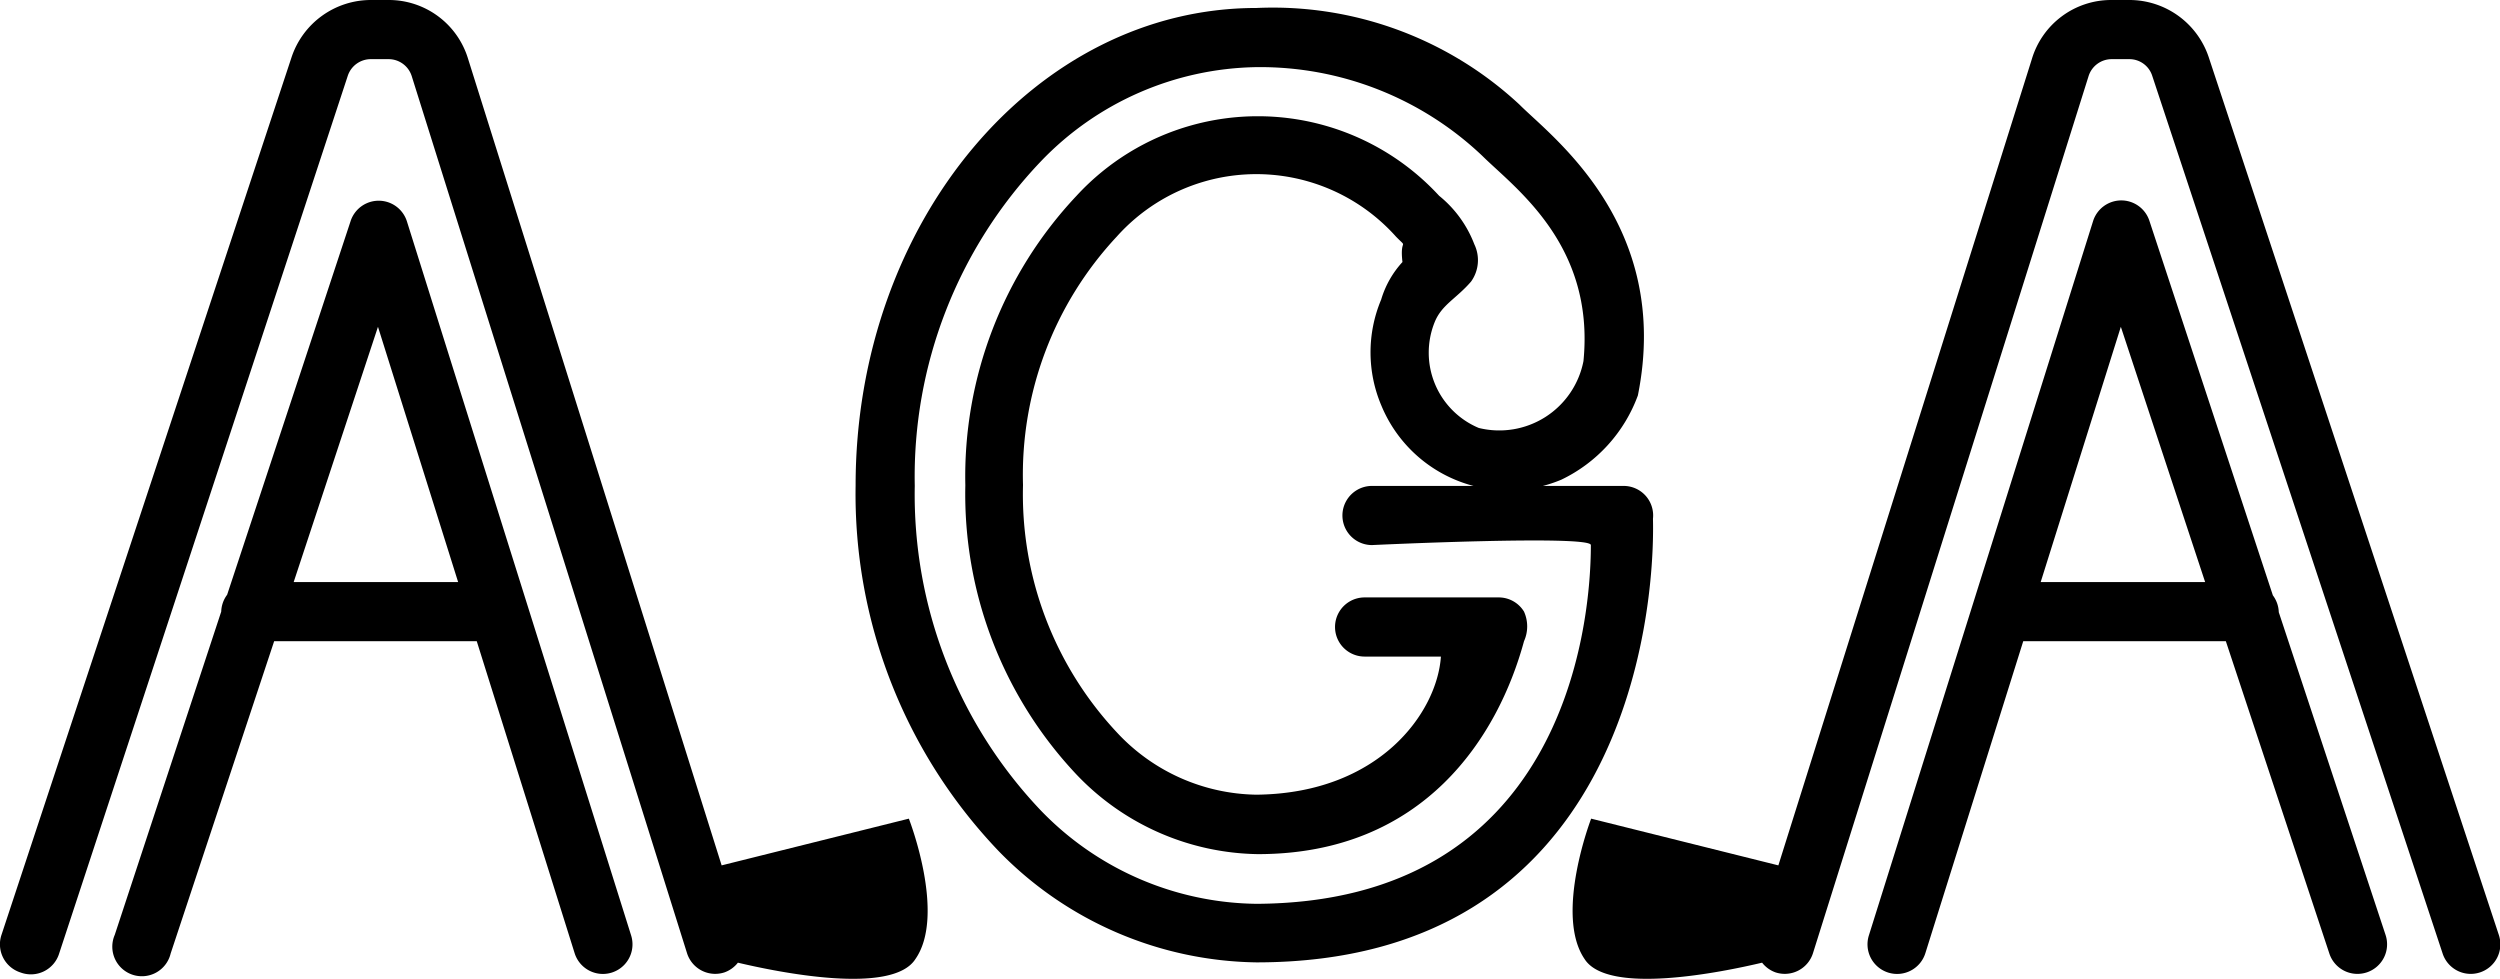 <svg xmlns="http://www.w3.org/2000/svg" viewBox="0 0 84.53 33.1"><g id="レイヤー_2" data-name="レイヤー 2"><g id="レイヤー_1-2" data-name="レイヤー 1"><path d="M46.71,13.72a4.64,4.64,0,0,0,6.08,2.5,5.11,5.11,0,0,0,2.59-2.85c1.16-5.78-2.94-8.76-4-9.83A12.24,12.24,0,0,0,42.48.27C35,.27,28.93,7.51,28.93,16.41a17.47,17.47,0,0,0,4.83,12.36,12.39,12.39,0,0,0,8.72,3.77c12.36,0,13.49-11.61,13.41-15a1,1,0,0,0-.25-.78,1,1,0,0,0-.75-.33h-8.5a1,1,0,0,0,0,2s7.4-.35,7.4,0c0,3-1.07,12.08-11.31,12.13a10.29,10.29,0,0,1-7.31-3.18,15.51,15.51,0,0,1-4.24-10.95A15.45,15.45,0,0,1,35.19,5.46a10.31,10.31,0,0,1,7.29-3.19,10.91,10.91,0,0,1,7.64,3c1.1,1.09,3.81,3,3.42,6.94A2.9,2.9,0,0,1,50,14.47a2.76,2.76,0,0,1-1.49-3.58c.24-.59.73-.79,1.23-1.37a1.24,1.24,0,0,0,.11-1.26,3.89,3.89,0,0,0-1.19-1.64,8.33,8.33,0,0,0-12.26,0,13.84,13.84,0,0,0-3.76,9.79,13.82,13.82,0,0,0,3.76,9.78,8.63,8.63,0,0,0,6.13,2.69c5.64,0,8.13-4,9-7.2a1.22,1.22,0,0,0,0-1,1,1,0,0,0-.85-.48H46.14a1,1,0,0,0,0,2h2.58c-.13,1.9-2.09,4.63-6.24,4.67a6.56,6.56,0,0,1-4.72-2.11,11.78,11.78,0,0,1-3.17-8.36A11.8,11.8,0,0,1,37.76,8,6.33,6.33,0,0,1,47.2,8c.44.45.12,0,.22.86a3.24,3.24,0,0,0-.72,1.27A4.6,4.6,0,0,0,46.71,13.72Z"/><path d="M13.76,7.49a1,1,0,0,0-1.91,0L7.68,20.11a1,1,0,0,0-.2.57v0L3.88,31.61h0a1,1,0,1,0,1.89.63l3.5-10.56h6.85l3.31,10.55a1,1,0,0,0,1.91-.6ZM9.93,19.68l2.85-8.63,2.71,8.63Z"/><path d="M30.73,27.68,24.4,29.26,15.83,2a2.8,2.8,0,0,0-2.69-2h-.6A2.83,2.83,0,0,0,9.86,1.93L.05,31.61h0a1,1,0,0,0,.64,1.27A1,1,0,0,0,2,32.24L11.76,2.56A.82.82,0,0,1,12.54,2h.6a.82.82,0,0,1,.78.57l9.31,29.66a1,1,0,0,0,1.26.65,1,1,0,0,0,.46-.33c1.35.32,5.21,1.11,6-.12C32,30.93,30.73,27.68,30.73,27.68Z"/><path d="M63.19,31.63a1,1,0,0,0,1.91.6l3.31-10.55h6.85l3.5,10.56a1,1,0,0,0,1.26.64,1,1,0,0,0,.64-1.27h0L77.05,20.7v0a1,1,0,0,0-.2-.57L72.68,7.48a1,1,0,0,0-1.91,0ZM69,19.68l2.71-8.63,2.85,8.63Z"/><path d="M53.8,27.68l6.33,1.58L68.7,2a2.8,2.8,0,0,1,2.69-2H72a2.83,2.83,0,0,1,2.68,1.93l9.81,29.68h0a1,1,0,0,1-.64,1.27,1,1,0,0,1-1.26-.64L72.77,2.56A.81.81,0,0,0,72,2h-.6a.82.82,0,0,0-.78.57L61.3,32.23a1,1,0,0,1-1.26.65,1,1,0,0,1-.46-.33c-1.35.32-5.21,1.11-6-.12C52.55,30.93,53.8,27.68,53.8,27.68Z"/></g></g></svg>